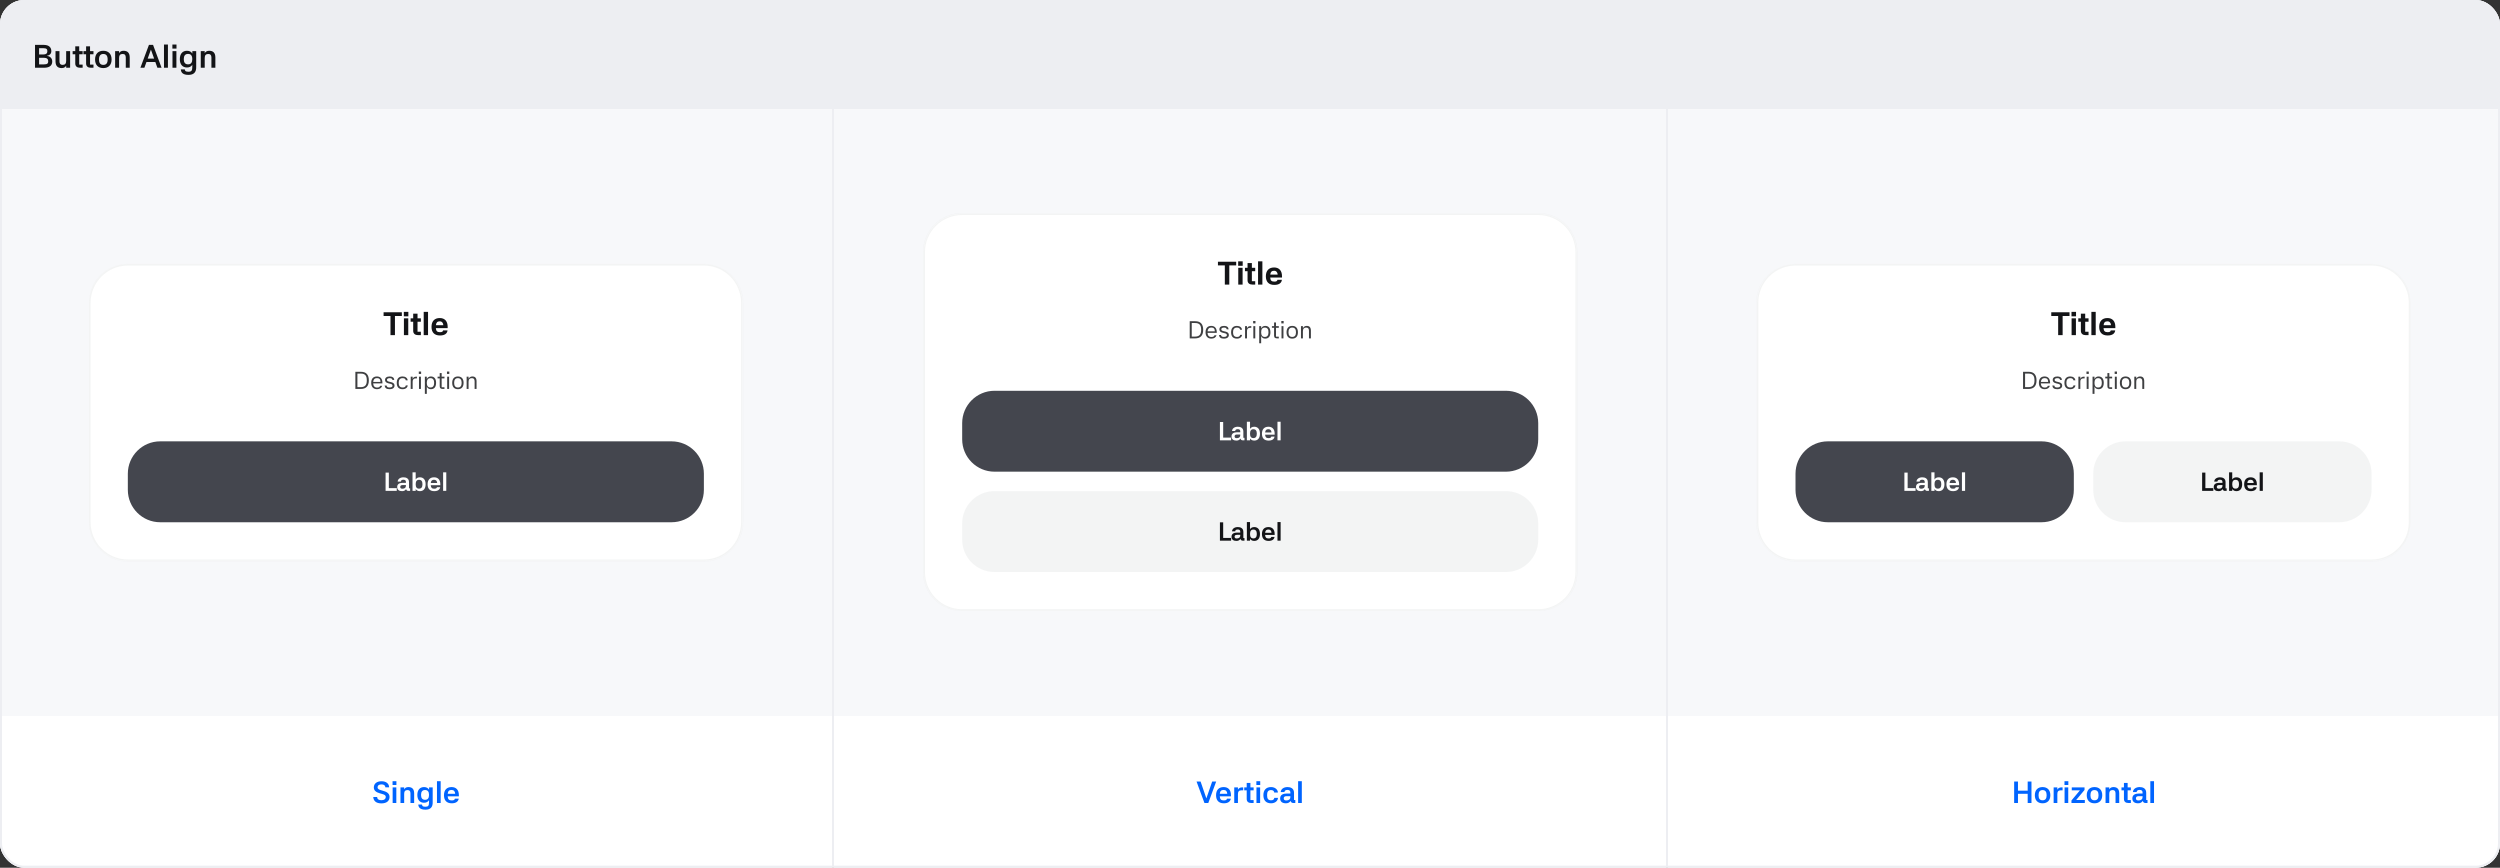 <svg width="2472" height="858" viewBox="0 0 2472 858" fill="none" xmlns="http://www.w3.org/2000/svg">
<rect x="0" y="0" width="2472" height="858" fill="#333333" stroke="none"/>
<g clip-path="url(#clip0_36709_80885)">
<rect width="2472" height="858" rx="24" fill="#EDEEF2"/>
<rect width="2472" height="108" fill="#EDEEF2"/>
<path d="M43.136 44.376C48.64 44.376 50.752 47.032 50.752 50.584C50.752 53.656 48.384 54.936 46.4 55.16V55.288C48.512 55.352 51.648 56.952 51.648 60.76C51.648 64.28 49.632 67 43.424 67H34.624V44.376H43.136ZM43.36 63.672C47.04 63.672 47.68 62.52 47.68 60.504C47.68 58.488 46.432 57.144 43.52 57.144H38.656V63.672H43.36ZM43.008 53.848C45.568 53.848 46.816 52.824 46.816 50.68C46.816 48.856 46.208 47.672 43.104 47.672H38.656V53.848H43.008ZM65.422 50.552H69.326V67H65.422L65.454 64.984C64.462 66.424 63.246 67.32 61.006 67.32C57.39 67.32 54.894 65.56 54.894 60.696V50.552H58.798V60.664C58.798 63.096 59.822 64.152 61.87 64.152C64.27 64.152 65.422 62.936 65.422 60.184V50.552ZM81.71 53.656H78.318V63.896H81.71V67H79.15C76.366 67 74.414 65.72 74.414 62.744V53.656H71.822V50.552H74.414V45.816H78.318V50.552H81.71V53.656ZM92.429 53.656H89.037V63.896H92.429V67H89.869C87.085 67 85.133 65.72 85.133 62.744V53.656H82.541V50.552H85.133V45.816H89.037V50.552H92.429V53.656ZM102.157 67.32C97.069 67.32 93.997 64.248 93.997 58.808C93.997 53.336 97.101 50.2 102.157 50.2C107.149 50.2 110.349 53.272 110.349 58.808C110.349 64.312 107.181 67.32 102.157 67.32ZM102.157 64.152C105.037 64.152 106.445 62.456 106.445 58.808C106.445 55.16 105.037 53.368 102.157 53.368C99.309 53.368 97.901 55.16 97.901 58.808C97.901 62.456 99.309 64.152 102.157 64.152ZM117.739 67H113.835V50.552H117.739L117.707 52.536C118.699 51.096 119.915 50.2 122.155 50.2C125.771 50.2 128.267 51.96 128.267 56.824V67H124.363V56.856C124.363 54.424 123.339 53.368 121.291 53.368C118.891 53.368 117.739 54.584 117.739 57.336V67ZM149.289 49.208H149.161L146.025 57.944H152.393L149.289 49.208ZM138.825 67L147.273 44.376H151.337L159.753 67H155.625L153.609 61.336H144.809L142.761 67H138.825ZM166.051 67H162.147V44.024H166.051V67ZM174.425 50.552V67H170.553V50.552H174.425ZM170.457 44.024H174.521V48.056H170.457V44.024ZM184.882 66.744C180.626 66.744 177.81 63.864 177.81 58.488C177.81 52.76 180.914 50.2 184.882 50.2C187.442 50.2 189.17 51.256 190.194 52.984V50.552H194.002V66.04C194.162 71.288 191.762 74.04 186.418 74.04C181.01 74.04 178.994 71.896 178.802 68.632H182.738C182.93 70.2 183.442 70.936 186.418 70.936C189.362 70.936 190.098 69.688 190.13 66.488V64.088C189.074 65.72 187.378 66.744 184.882 66.744ZM185.97 63.64C188.754 63.64 190.13 61.88 190.13 58.488C190.13 55.064 188.754 53.304 185.97 53.304C183.122 53.304 181.714 55.064 181.714 58.488C181.714 61.88 183.122 63.64 185.97 63.64ZM202.426 67H198.522V50.552H202.426L202.394 52.536C203.386 51.096 204.602 50.2 206.842 50.2C210.458 50.2 212.954 51.96 212.954 56.824V67H209.05V56.856C209.05 54.424 208.026 53.368 205.978 53.368C203.578 53.368 202.426 54.584 202.426 57.336V67Z" fill="#131417"/>
<rect width="822.667" height="750" transform="translate(0 108)" fill="white"/>
<rect width="822.667" height="600" transform="translate(0 108)" fill="#F7F8FA"/>
<mask id="path-4-inside-1_36709_80885" fill="white">
<path d="M88 299.4C88 278.192 105.192 261 126.4 261H696C717.208 261 734.4 278.192 734.4 299.4V516.4C734.4 537.608 717.208 554.8 696 554.8H126.4C105.192 554.8 88 537.608 88 516.4V299.4Z"/>
</mask>
<path d="M88 299.4C88 278.192 105.192 261 126.4 261H696C717.208 261 734.4 278.192 734.4 299.4V516.4C734.4 537.608 717.208 554.8 696 554.8H126.4C105.192 554.8 88 537.608 88 516.4V299.4Z" fill="white"/>
<path d="M126.4 262.6H696V259.4H126.4V262.6ZM732.8 299.4V516.4H736V299.4H732.8ZM696 553.2H126.4V556.4H696V553.2ZM89.6 516.4V299.4H86.4V516.4H89.6ZM126.4 553.2C106.076 553.2 89.6 536.724 89.6 516.4H86.4C86.4 538.491 104.309 556.4 126.4 556.4V553.2ZM732.8 516.4C732.8 536.724 716.324 553.2 696 553.2V556.4C718.091 556.4 736 538.491 736 516.4H732.8ZM696 262.6C716.324 262.6 732.8 279.076 732.8 299.4H736C736 277.309 718.091 259.4 696 259.4V262.6ZM126.4 259.4C104.309 259.4 86.4 277.309 86.4 299.4H89.6C89.6 279.076 106.076 262.6 126.4 262.6V259.4Z" fill="#131417" fill-opacity="0.05" mask="url(#path-4-inside-1_36709_80885)"/>
<path d="M379.295 308.776H397.343V312.456H390.527V331.4H386.111V312.456H379.295V308.776ZM403.68 314.792V331.4H399.392V314.792H403.68ZM399.296 308.392H403.776V312.808H399.296V308.392ZM416.15 318.152H412.854V328.04H416.15V331.4H413.462C410.582 331.4 408.566 330.056 408.566 327.08V318.152H406.006V314.792H408.566V310.152H412.854V314.792H416.15V318.152ZM423.244 331.4H418.956V308.392H423.244V331.4ZM438.361 321.544C438.233 319.336 437.017 317.736 434.809 317.736C432.505 317.736 431.321 318.824 431.033 321.544H438.361ZM426.681 323.176C426.681 317.608 429.689 314.472 434.809 314.472C439.769 314.472 442.649 317.608 442.649 323.176V324.456H430.969C431.193 327.4 432.313 328.456 435.033 328.456C437.209 328.456 437.945 327.848 438.105 326.696H442.521C442.201 329.672 439.897 331.72 435.033 331.72C429.593 331.72 426.681 328.744 426.681 323.176Z" fill="#131417"/>
<path d="M351.388 384.6V367.632H356.932C362.14 367.632 364.708 370.56 364.708 376.104C364.708 381.624 362.14 384.6 356.692 384.6H351.388ZM356.572 382.824C361.108 382.824 362.692 380.592 362.692 376.104C362.692 371.592 361.108 369.408 356.764 369.408H353.404V382.824H356.572ZM376.215 377.64C376.215 374.952 375.015 373.872 372.711 373.872C370.407 373.872 369.231 375.336 369.015 377.64H376.215ZM367.047 378.528C367.047 374.472 369.087 372.24 372.711 372.24C375.495 372.24 378.135 373.824 378.135 378.528V379.128H368.991C369.135 381.576 370.263 383.208 372.879 383.208C374.775 383.208 375.495 382.56 375.879 381.504H377.895C377.367 383.472 375.567 384.84 372.879 384.84C369.039 384.84 367.047 382.464 367.047 378.528ZM387.992 375.672C387.776 374.424 386.984 373.92 385.352 373.92C383.576 373.92 382.616 374.568 382.616 375.576C382.616 376.656 383.36 377.064 384.848 377.424L386.768 377.88C389.024 378.408 390.104 379.488 390.104 381.264C390.104 383.328 388.472 384.84 385.16 384.84C382.184 384.84 380.624 383.688 380.312 381.24H382.328C382.52 382.536 383.192 383.136 385.112 383.136C387.272 383.136 388.136 382.44 388.136 381.384C388.136 380.376 387.44 379.824 385.976 379.488L384.056 379.032C381.824 378.504 380.72 377.376 380.72 375.696C380.72 373.584 382.328 372.24 385.352 372.24C388.112 372.24 389.648 373.416 389.864 375.672H387.992ZM398.145 384.84C394.209 384.84 392.313 382.632 392.313 378.552C392.313 374.472 394.305 372.24 398.097 372.24C400.905 372.24 402.849 373.752 403.137 376.056H401.217C401.025 374.808 400.185 373.92 398.121 373.92C395.193 373.92 394.233 375.84 394.233 378.552C394.233 381.264 395.193 383.16 398.121 383.16C400.113 383.16 401.025 382.488 401.241 381.096H403.185C402.921 383.184 401.169 384.84 398.145 384.84ZM408.031 384.6H406.111V372.48H408.031V374.712C408.583 373.272 409.639 372.48 411.199 372.48H412.279V374.16H410.959C409.063 374.16 408.031 375.24 408.031 377.328V384.6ZM416.213 372.48V384.6H414.293V372.48H416.213ZM414.101 367.392H416.405V369.744H414.101V367.392ZM422.026 372.48V374.88C422.722 373.248 424.018 372.24 426.01 372.24C429.37 372.24 431.194 374.472 431.194 378.552C431.194 382.632 429.37 384.84 426.01 384.84C424.018 384.84 422.722 383.832 422.026 382.224V389.448H420.106V372.48H422.026ZM425.602 383.16C428.314 383.16 429.274 381.312 429.274 378.552C429.274 375.792 428.314 373.92 425.602 373.92C422.986 373.92 422.026 375.792 422.026 378.552C422.026 381.312 422.986 383.16 425.602 383.16ZM439.495 374.16H436.711V382.92H439.495V384.6H437.911C436.087 384.6 434.791 384.048 434.791 381.84V374.16H432.679V372.48H434.791V368.856H436.711V372.48H439.495V374.16ZM444.08 372.48V384.6H442.16V372.48H444.08ZM441.968 367.392H444.272V369.744H441.968V367.392ZM452.773 384.84C449.197 384.84 447.133 382.632 447.133 378.552C447.133 374.472 449.197 372.24 452.773 372.24C456.349 372.24 458.389 374.472 458.389 378.552C458.389 382.632 456.349 384.84 452.773 384.84ZM452.773 383.16C455.461 383.16 456.469 381.312 456.469 378.552C456.469 375.792 455.461 373.92 452.773 373.92C450.061 373.92 449.053 375.792 449.053 378.552C449.053 381.312 450.061 383.16 452.773 383.16ZM463.321 384.6H461.401V372.48H463.321V374.472C464.113 373.128 465.217 372.24 467.113 372.24C469.729 372.24 471.217 373.656 471.217 376.992V384.6H469.297V377.064C469.297 374.712 468.337 373.92 466.513 373.92C464.617 373.92 463.321 374.88 463.321 377.424V384.6Z" fill="#1B1C1E" fill-opacity="0.84"/>
<path d="M126.4 468.4C126.4 450.727 140.727 436.4 158.4 436.4H664C681.674 436.4 696 450.727 696 468.4V484.4C696 502.074 681.674 516.4 664 516.4H158.4C140.727 516.4 126.4 502.074 126.4 484.4V468.4Z" fill="#44464E"/>
<path d="M381.258 467.301H384.484V482.687H392.317V485.4H381.258V467.301ZM403.743 485.4C402.54 485.4 401.797 484.684 401.516 483.608C400.799 484.863 399.544 485.656 397.599 485.656C394.68 485.656 392.735 484.376 392.735 481.56C392.735 478.258 395.576 477.439 398.085 477.439H401.362V476.543C401.362 475.084 400.568 474.367 398.879 474.367C397.24 474.367 396.498 474.981 396.344 476.184H393.221C393.4 473.496 395.858 471.96 398.956 471.96C401.311 471.96 404.434 472.856 404.434 476.748V482.866H405.535V485.4H403.743ZM395.756 481.484C395.756 482.661 396.447 483.25 397.932 483.25C400.108 483.25 401.362 482.149 401.362 480.46V479.64H398.111C396.524 479.64 395.756 480.306 395.756 481.484ZM411.028 467.02V474.085C411.873 472.754 413.23 471.96 415.201 471.96C418.376 471.96 420.859 474.008 420.859 478.821C420.859 483.352 418.606 485.656 415.201 485.656C413.23 485.656 411.873 484.863 411.028 483.532V485.4H407.905V467.02H411.028ZM414.331 483.173C416.609 483.173 417.736 481.765 417.736 478.821C417.736 475.852 416.609 474.444 414.331 474.444C412.104 474.444 411.028 475.852 411.028 478.821C411.028 481.765 412.104 483.173 414.331 483.173ZM432.257 477.618C432.18 475.596 431.13 474.392 429.21 474.392C427.214 474.392 426.19 475.288 425.959 477.618H432.257ZM422.81 478.847C422.81 474.418 425.166 471.96 429.21 471.96C432.948 471.96 435.38 474.239 435.38 478.796V479.768H425.934C426.113 482.303 427.086 483.224 429.39 483.224C431.207 483.224 431.822 482.712 432.026 481.74H435.252C434.919 484.044 433.05 485.656 429.39 485.656C425.089 485.656 422.81 483.25 422.81 478.847ZM441.278 485.4H438.155V467.02H441.278V485.4Z" fill="white"/>
<path d="M381.073 778.52C380.893 776.63 379.753 775.61 377.173 775.61C374.563 775.61 373.333 776.75 373.333 778.55C373.333 780.38 375.433 780.98 376.813 781.37L378.733 781.94C381.073 782.6 385.183 783.83 385.183 788C385.183 791.84 382.453 794.39 377.113 794.39C371.923 794.39 369.283 791.96 369.073 788.06H372.883C373.033 790.28 374.473 791.24 377.113 791.24C379.903 791.24 381.433 790.01 381.433 787.94C381.433 786.26 379.873 785.69 377.893 785.09L375.463 784.4C371.893 783.38 369.643 781.67 369.643 778.64C369.643 774.68 372.823 772.49 377.263 772.49C381.973 772.49 384.733 774.98 384.762 778.52H381.073ZM391.882 778.58V794H388.252V778.58H391.882ZM388.162 772.46H391.972V776.24H388.162V772.46ZM399.647 794H395.987V778.58H399.647L399.617 780.44C400.547 779.09 401.687 778.25 403.787 778.25C407.177 778.25 409.517 779.9 409.517 784.46V794H405.857V784.49C405.857 782.21 404.897 781.22 402.977 781.22C400.727 781.22 399.647 782.36 399.647 784.94V794ZM419.293 793.76C415.303 793.76 412.663 791.06 412.663 786.02C412.663 780.65 415.573 778.25 419.293 778.25C421.693 778.25 423.313 779.24 424.273 780.86V778.58H427.843V793.1C427.993 798.02 425.743 800.6 420.733 800.6C415.663 800.6 413.773 798.59 413.593 795.53H417.283C417.463 797 417.943 797.69 420.733 797.69C423.493 797.69 424.183 796.52 424.213 793.52V791.27C423.223 792.8 421.633 793.76 419.293 793.76ZM420.313 790.85C422.923 790.85 424.213 789.2 424.213 786.02C424.213 782.81 422.923 781.16 420.313 781.16C417.643 781.16 416.323 782.81 416.323 786.02C416.323 789.2 417.643 790.85 420.313 790.85ZM435.741 794H432.081V772.46H435.741V794ZM450.071 784.88C449.981 782.51 448.751 781.1 446.501 781.1C444.161 781.1 442.961 782.15 442.691 784.88H450.071ZM439.001 786.32C439.001 781.13 441.761 778.25 446.501 778.25C450.881 778.25 453.731 780.92 453.731 786.26V787.4H442.661C442.871 790.37 444.011 791.45 446.711 791.45C448.841 791.45 449.561 790.85 449.801 789.71H453.581C453.191 792.41 451.001 794.3 446.711 794.3C441.671 794.3 439.001 791.48 439.001 786.32Z" fill="#0064FF"/>
<rect width="822.667" height="750" transform="translate(824.667 108)" fill="white"/>
<rect width="822.667" height="600" transform="translate(824.667 108)" fill="#F7F8FA"/>
<mask id="path-11-inside-2_36709_80885" fill="white">
<path d="M913 249.4C913 228.192 930.192 211 951.4 211H1521C1542.21 211 1559.4 228.192 1559.4 249.4V565.6C1559.4 586.808 1542.21 604 1521 604H951.4C930.192 604 913 586.808 913 565.6V249.4Z"/>
</mask>
<path d="M913 249.4C913 228.192 930.192 211 951.4 211H1521C1542.21 211 1559.4 228.192 1559.4 249.4V565.6C1559.4 586.808 1542.21 604 1521 604H951.4C930.192 604 913 586.808 913 565.6V249.4Z" fill="white"/>
<path d="M951.4 212.6H1521V209.4H951.4V212.6ZM1557.8 249.4V565.6H1561V249.4H1557.8ZM1521 602.4H951.4V605.6H1521V602.4ZM914.6 565.6V249.4H911.4V565.6H914.6ZM951.4 602.4C931.076 602.4 914.6 585.924 914.6 565.6H911.4C911.4 587.691 929.309 605.6 951.4 605.6V602.4ZM1557.8 565.6C1557.8 585.924 1541.32 602.4 1521 602.4V605.6C1543.09 605.6 1561 587.691 1561 565.6H1557.8ZM1521 212.6C1541.32 212.6 1557.8 229.076 1557.8 249.4H1561C1561 227.309 1543.09 209.4 1521 209.4V212.6ZM951.4 209.4C929.309 209.4 911.4 227.309 911.4 249.4H914.6C914.6 229.076 931.076 212.6 951.4 212.6V209.4Z" fill="#131417" fill-opacity="0.05" mask="url(#path-11-inside-2_36709_80885)"/>
<path d="M1204.3 258.776H1222.34V262.456H1215.53V281.4H1211.11V262.456H1204.3V258.776ZM1228.68 264.792V281.4H1224.39V264.792H1228.68ZM1224.3 258.392H1228.78V262.808H1224.3V258.392ZM1241.15 268.152H1237.85V278.04H1241.15V281.4H1238.46C1235.58 281.4 1233.57 280.056 1233.57 277.08V268.152H1231.01V264.792H1233.57V260.152H1237.85V264.792H1241.15V268.152ZM1248.24 281.4H1243.96V258.392H1248.24V281.4ZM1263.36 271.544C1263.23 269.336 1262.02 267.736 1259.81 267.736C1257.51 267.736 1256.32 268.824 1256.03 271.544H1263.36ZM1251.68 273.176C1251.68 267.608 1254.69 264.472 1259.81 264.472C1264.77 264.472 1267.65 267.608 1267.65 273.176V274.456H1255.97C1256.19 277.4 1257.31 278.456 1260.03 278.456C1262.21 278.456 1262.95 277.848 1263.11 276.696H1267.52C1267.2 279.672 1264.9 281.72 1260.03 281.72C1254.59 281.72 1251.68 278.744 1251.68 273.176Z" fill="#131417"/>
<path d="M1176.39 334.6V317.632H1181.93C1187.14 317.632 1189.71 320.56 1189.71 326.104C1189.71 331.624 1187.14 334.6 1181.69 334.6H1176.39ZM1181.57 332.824C1186.11 332.824 1187.69 330.592 1187.69 326.104C1187.69 321.592 1186.11 319.408 1181.76 319.408H1178.4V332.824H1181.57ZM1201.22 327.64C1201.22 324.952 1200.02 323.872 1197.71 323.872C1195.41 323.872 1194.23 325.336 1194.02 327.64H1201.22ZM1192.05 328.528C1192.05 324.472 1194.09 322.24 1197.71 322.24C1200.5 322.24 1203.14 323.824 1203.14 328.528V329.128H1193.99C1194.14 331.576 1195.26 333.208 1197.88 333.208C1199.78 333.208 1200.5 332.56 1200.88 331.504H1202.9C1202.37 333.472 1200.57 334.84 1197.88 334.84C1194.04 334.84 1192.05 332.464 1192.05 328.528ZM1212.99 325.672C1212.78 324.424 1211.98 323.92 1210.35 323.92C1208.58 323.92 1207.62 324.568 1207.62 325.576C1207.62 326.656 1208.36 327.064 1209.85 327.424L1211.77 327.88C1214.02 328.408 1215.1 329.488 1215.1 331.264C1215.1 333.328 1213.47 334.84 1210.16 334.84C1207.18 334.84 1205.62 333.688 1205.31 331.24H1207.33C1207.52 332.536 1208.19 333.136 1210.11 333.136C1212.27 333.136 1213.14 332.44 1213.14 331.384C1213.14 330.376 1212.44 329.824 1210.98 329.488L1209.06 329.032C1206.82 328.504 1205.72 327.376 1205.72 325.696C1205.72 323.584 1207.33 322.24 1210.35 322.24C1213.11 322.24 1214.65 323.416 1214.86 325.672H1212.99ZM1223.14 334.84C1219.21 334.84 1217.31 332.632 1217.31 328.552C1217.31 324.472 1219.3 322.24 1223.1 322.24C1225.9 322.24 1227.85 323.752 1228.14 326.056H1226.22C1226.02 324.808 1225.18 323.92 1223.12 323.92C1220.19 323.92 1219.23 325.84 1219.23 328.552C1219.23 331.264 1220.19 333.16 1223.12 333.16C1225.11 333.16 1226.02 332.488 1226.24 331.096H1228.18C1227.92 333.184 1226.17 334.84 1223.14 334.84ZM1233.03 334.6H1231.11V322.48H1233.03V324.712C1233.58 323.272 1234.64 322.48 1236.2 322.48H1237.28V324.16H1235.96C1234.06 324.16 1233.03 325.24 1233.03 327.328V334.6ZM1241.21 322.48V334.6H1239.29V322.48H1241.21ZM1239.1 317.392H1241.4V319.744H1239.1V317.392ZM1247.03 322.48V324.88C1247.72 323.248 1249.02 322.24 1251.01 322.24C1254.37 322.24 1256.19 324.472 1256.19 328.552C1256.19 332.632 1254.37 334.84 1251.01 334.84C1249.02 334.84 1247.72 333.832 1247.03 332.224V339.448H1245.11V322.48H1247.03ZM1250.6 333.16C1253.31 333.16 1254.27 331.312 1254.27 328.552C1254.27 325.792 1253.31 323.92 1250.6 323.92C1247.99 323.92 1247.03 325.792 1247.03 328.552C1247.03 331.312 1247.99 333.16 1250.6 333.16ZM1264.49 324.16H1261.71V332.92H1264.49V334.6H1262.91C1261.09 334.6 1259.79 334.048 1259.79 331.84V324.16H1257.68V322.48H1259.79V318.856H1261.71V322.48H1264.49V324.16ZM1269.08 322.48V334.6H1267.16V322.48H1269.08ZM1266.97 317.392H1269.27V319.744H1266.97V317.392ZM1277.77 334.84C1274.2 334.84 1272.13 332.632 1272.13 328.552C1272.13 324.472 1274.2 322.24 1277.77 322.24C1281.35 322.24 1283.39 324.472 1283.39 328.552C1283.39 332.632 1281.35 334.84 1277.77 334.84ZM1277.77 333.16C1280.46 333.16 1281.47 331.312 1281.47 328.552C1281.47 325.792 1280.46 323.92 1277.77 323.92C1275.06 323.92 1274.05 325.792 1274.05 328.552C1274.05 331.312 1275.06 333.16 1277.77 333.16ZM1288.32 334.6H1286.4V322.48H1288.32V324.472C1289.11 323.128 1290.22 322.24 1292.11 322.24C1294.73 322.24 1296.22 323.656 1296.22 326.992V334.6H1294.3V327.064C1294.3 324.712 1293.34 323.92 1291.51 323.92C1289.62 323.92 1288.32 324.88 1288.32 327.424V334.6Z" fill="#1B1C1E" fill-opacity="0.84"/>
<path d="M951.4 418.4C951.4 400.727 965.727 386.4 983.4 386.4H1489C1506.67 386.4 1521 400.727 1521 418.4V434.4C1521 452.074 1506.67 466.4 1489 466.4H983.4C965.727 466.4 951.4 452.074 951.4 434.4V418.4Z" fill="#44464E"/>
<path d="M1206.26 417.301H1209.48V432.687H1217.32V435.4H1206.26V417.301ZM1228.74 435.4C1227.54 435.4 1226.8 434.684 1226.52 433.608C1225.8 434.863 1224.54 435.656 1222.6 435.656C1219.68 435.656 1217.73 434.376 1217.73 431.56C1217.73 428.258 1220.58 427.439 1223.09 427.439H1226.36V426.543C1226.36 425.084 1225.57 424.367 1223.88 424.367C1222.24 424.367 1221.5 424.981 1221.34 426.184H1218.22C1218.4 423.496 1220.86 421.96 1223.96 421.96C1226.31 421.96 1229.43 422.856 1229.43 426.748V432.866H1230.53V435.4H1228.74ZM1220.76 431.484C1220.76 432.661 1221.45 433.25 1222.93 433.25C1225.11 433.25 1226.36 432.149 1226.36 430.46V429.64H1223.11C1221.52 429.64 1220.76 430.306 1220.76 431.484ZM1236.03 417.02V424.085C1236.87 422.754 1238.23 421.96 1240.2 421.96C1243.38 421.96 1245.86 424.008 1245.86 428.821C1245.86 433.352 1243.61 435.656 1240.2 435.656C1238.23 435.656 1236.87 434.863 1236.03 433.532V435.4H1232.91V417.02H1236.03ZM1239.33 433.173C1241.61 433.173 1242.74 431.765 1242.74 428.821C1242.74 425.852 1241.61 424.444 1239.33 424.444C1237.1 424.444 1236.03 425.852 1236.03 428.821C1236.03 431.765 1237.1 433.173 1239.33 433.173ZM1257.26 427.618C1257.18 425.596 1256.13 424.392 1254.21 424.392C1252.21 424.392 1251.19 425.288 1250.96 427.618H1257.26ZM1247.81 428.847C1247.81 424.418 1250.17 421.96 1254.21 421.96C1257.95 421.96 1260.38 424.239 1260.38 428.796V429.768H1250.93C1251.11 432.303 1252.09 433.224 1254.39 433.224C1256.21 433.224 1256.82 432.712 1257.03 431.74H1260.25C1259.92 434.044 1258.05 435.656 1254.39 435.656C1250.09 435.656 1247.81 433.25 1247.81 428.847ZM1266.28 435.4H1263.16V417.02H1266.28V435.4Z" fill="white"/>
<path d="M951.4 517.6C951.4 499.926 965.727 485.6 983.4 485.6H1489C1506.67 485.6 1521 499.926 1521 517.6V533.6C1521 551.273 1506.67 565.6 1489 565.6H983.4C965.727 565.6 951.4 551.273 951.4 533.6V517.6Z" fill="#131417" fill-opacity="0.05"/>
<path d="M1206.26 516.5H1209.48V531.886H1217.32V534.6H1206.26V516.5ZM1228.74 534.6C1227.54 534.6 1226.8 533.883 1226.52 532.808C1225.8 534.062 1224.54 534.856 1222.6 534.856C1219.68 534.856 1217.73 533.576 1217.73 530.76C1217.73 527.457 1220.58 526.638 1223.09 526.638H1226.36V525.742C1226.36 524.283 1225.57 523.566 1223.88 523.566C1222.24 523.566 1221.5 524.18 1221.34 525.384H1218.22C1218.4 522.696 1220.86 521.16 1223.96 521.16C1226.31 521.16 1229.43 522.056 1229.43 525.947V532.065H1230.53V534.6H1228.74ZM1220.76 530.683C1220.76 531.86 1221.45 532.449 1222.93 532.449C1225.11 532.449 1226.36 531.348 1226.36 529.659V528.84H1223.11C1221.52 528.84 1220.76 529.505 1220.76 530.683ZM1236.03 516.219V523.284C1236.87 521.953 1238.23 521.16 1240.2 521.16C1243.38 521.16 1245.86 523.208 1245.86 528.02C1245.86 532.552 1243.61 534.856 1240.2 534.856C1238.23 534.856 1236.87 534.062 1236.03 532.731V534.6H1232.91V516.219H1236.03ZM1239.33 532.372C1241.61 532.372 1242.74 530.964 1242.74 528.02C1242.74 525.051 1241.61 523.643 1239.33 523.643C1237.1 523.643 1236.03 525.051 1236.03 528.02C1236.03 530.964 1237.1 532.372 1239.33 532.372ZM1257.26 526.817C1257.18 524.795 1256.13 523.592 1254.21 523.592C1252.21 523.592 1251.19 524.488 1250.96 526.817H1257.26ZM1247.81 528.046C1247.81 523.617 1250.17 521.16 1254.21 521.16C1257.95 521.16 1260.38 523.438 1260.38 527.995V528.968H1250.93C1251.11 531.502 1252.09 532.424 1254.39 532.424C1256.21 532.424 1256.82 531.912 1257.03 530.939H1260.25C1259.92 533.243 1258.05 534.856 1254.39 534.856C1250.09 534.856 1247.81 532.449 1247.81 528.046ZM1266.28 534.6H1263.16V516.219H1266.28V534.6Z" fill="#131417"/>
<path d="M1192.81 789.32H1192.9L1198.6 772.79H1202.56L1194.76 794H1190.95L1183.15 772.79H1187.14L1192.81 789.32ZM1213.51 784.88C1213.42 782.51 1212.19 781.1 1209.94 781.1C1207.6 781.1 1206.4 782.15 1206.13 784.88H1213.51ZM1202.44 786.32C1202.44 781.13 1205.2 778.25 1209.94 778.25C1214.32 778.25 1217.17 780.92 1217.17 786.26V787.4H1206.1C1206.31 790.37 1207.45 791.45 1210.15 791.45C1212.28 791.45 1213 790.85 1213.24 789.71H1217.02C1216.63 792.41 1214.44 794.3 1210.15 794.3C1205.11 794.3 1202.44 791.48 1202.44 786.32ZM1224.08 794H1220.42V778.58H1224.08L1224.05 780.86C1224.92 779.3 1226.15 778.58 1228.07 778.58H1229.27V781.49H1227.35C1225.16 781.49 1224.08 782.6 1224.08 785.15V794ZM1239.58 781.49H1236.4V791.09H1239.58V794H1237.18C1234.57 794 1232.74 792.8 1232.74 790.01V781.49H1230.31V778.58H1232.74V774.14H1236.4V778.58H1239.58V781.49ZM1246.02 778.58V794H1242.39V778.58H1246.02ZM1242.3 772.46H1246.11V776.24H1242.3V772.46ZM1256.85 794.3C1251.84 794.3 1249.23 791.36 1249.23 786.29C1249.23 781.19 1251.96 778.25 1256.79 778.25C1260.6 778.25 1263.51 780.59 1263.6 783.68H1259.94C1259.88 782.45 1259.04 781.22 1256.82 781.22C1253.91 781.22 1252.89 782.87 1252.89 786.29C1252.89 789.68 1253.91 791.33 1256.82 791.33C1259.01 791.33 1259.88 790.4 1260 788.93H1263.66C1263.6 791.69 1261.02 794.3 1256.85 794.3ZM1278.71 794C1277.3 794 1276.43 793.16 1276.1 791.9C1275.26 793.37 1273.79 794.3 1271.51 794.3C1268.09 794.3 1265.81 792.8 1265.81 789.5C1265.81 785.63 1269.14 784.67 1272.08 784.67H1275.92V783.62C1275.92 781.91 1274.99 781.07 1273.01 781.07C1271.09 781.07 1270.22 781.79 1270.04 783.2H1266.38C1266.59 780.05 1269.47 778.25 1273.1 778.25C1275.86 778.25 1279.52 779.3 1279.52 783.86V791.03H1280.81V794H1278.71ZM1269.35 789.41C1269.35 790.79 1270.16 791.48 1271.9 791.48C1274.45 791.48 1275.92 790.19 1275.92 788.21V787.25H1272.11C1270.25 787.25 1269.35 788.03 1269.35 789.41ZM1287.24 794H1283.58V772.46H1287.24V794Z" fill="#0064FF"/>
<rect width="822.667" height="750" transform="translate(1649.33 108)" fill="white"/>
<rect width="822.667" height="600" transform="translate(1649.33 108)" fill="#F7F8FA"/>
<mask id="path-20-inside-3_36709_80885" fill="white">
<path d="M1737 299.4C1737 278.192 1754.19 261 1775.4 261H2345C2366.21 261 2383.4 278.192 2383.4 299.4V516.4C2383.4 537.608 2366.21 554.8 2345 554.8H1775.4C1754.19 554.8 1737 537.608 1737 516.4V299.4Z"/>
</mask>
<path d="M1737 299.4C1737 278.192 1754.19 261 1775.4 261H2345C2366.21 261 2383.4 278.192 2383.4 299.4V516.4C2383.4 537.608 2366.21 554.8 2345 554.8H1775.4C1754.19 554.8 1737 537.608 1737 516.4V299.4Z" fill="white"/>
<path d="M1775.4 262.6H2345V259.4H1775.4V262.6ZM2381.8 299.4V516.4H2385V299.4H2381.8ZM2345 553.2H1775.4V556.4H2345V553.2ZM1738.6 516.4V299.4H1735.4V516.4H1738.6ZM1775.4 553.2C1755.08 553.2 1738.6 536.724 1738.6 516.4H1735.4C1735.4 538.491 1753.31 556.4 1775.4 556.4V553.2ZM2381.8 516.4C2381.8 536.724 2365.32 553.2 2345 553.2V556.4C2367.09 556.4 2385 538.491 2385 516.4H2381.8ZM2345 262.6C2365.32 262.6 2381.8 279.076 2381.8 299.4H2385C2385 277.309 2367.09 259.4 2345 259.4V262.6ZM1775.4 259.4C1753.31 259.4 1735.4 277.309 1735.4 299.4H1738.6C1738.6 279.076 1755.08 262.6 1775.4 262.6V259.4Z" fill="#131417" fill-opacity="0.05" mask="url(#path-20-inside-3_36709_80885)"/>
<path d="M2028.29 308.776H2046.34V312.456H2039.53V331.4H2035.11V312.456H2028.29V308.776ZM2052.68 314.792V331.4H2048.39V314.792H2052.68ZM2048.3 308.392H2052.78V312.808H2048.3V308.392ZM2065.15 318.152H2061.85V328.04H2065.15V331.4H2062.46C2059.58 331.4 2057.57 330.056 2057.57 327.08V318.152H2055.01V314.792H2057.57V310.152H2061.85V314.792H2065.15V318.152ZM2072.24 331.4H2067.96V308.392H2072.24V331.4ZM2087.36 321.544C2087.23 319.336 2086.02 317.736 2083.81 317.736C2081.5 317.736 2080.32 318.824 2080.03 321.544H2087.36ZM2075.68 323.176C2075.68 317.608 2078.69 314.472 2083.81 314.472C2088.77 314.472 2091.65 317.608 2091.65 323.176V324.456H2079.97C2080.19 327.4 2081.31 328.456 2084.03 328.456C2086.21 328.456 2086.94 327.848 2087.1 326.696H2091.52C2091.2 329.672 2088.9 331.72 2084.03 331.72C2078.59 331.72 2075.68 328.744 2075.68 323.176Z" fill="#131417"/>
<path d="M2000.39 384.6V367.632H2005.93C2011.14 367.632 2013.71 370.56 2013.71 376.104C2013.71 381.624 2011.14 384.6 2005.69 384.6H2000.39ZM2005.57 382.824C2010.11 382.824 2011.69 380.592 2011.69 376.104C2011.69 371.592 2010.11 369.408 2005.76 369.408H2002.4V382.824H2005.57ZM2025.21 377.64C2025.21 374.952 2024.01 373.872 2021.71 373.872C2019.41 373.872 2018.23 375.336 2018.01 377.64H2025.21ZM2016.05 378.528C2016.05 374.472 2018.09 372.24 2021.71 372.24C2024.49 372.24 2027.13 373.824 2027.13 378.528V379.128H2017.99C2018.13 381.576 2019.26 383.208 2021.88 383.208C2023.77 383.208 2024.49 382.56 2024.88 381.504H2026.89C2026.37 383.472 2024.57 384.84 2021.88 384.84C2018.04 384.84 2016.05 382.464 2016.05 378.528ZM2036.99 375.672C2036.78 374.424 2035.98 373.92 2034.35 373.92C2032.58 373.92 2031.62 374.568 2031.62 375.576C2031.62 376.656 2032.36 377.064 2033.85 377.424L2035.77 377.88C2038.02 378.408 2039.1 379.488 2039.1 381.264C2039.1 383.328 2037.47 384.84 2034.16 384.84C2031.18 384.84 2029.62 383.688 2029.31 381.24H2031.33C2031.52 382.536 2032.19 383.136 2034.11 383.136C2036.27 383.136 2037.14 382.44 2037.14 381.384C2037.14 380.376 2036.44 379.824 2034.98 379.488L2033.06 379.032C2030.82 378.504 2029.72 377.376 2029.72 375.696C2029.72 373.584 2031.33 372.24 2034.35 372.24C2037.11 372.24 2038.65 373.416 2038.86 375.672H2036.99ZM2047.14 384.84C2043.21 384.84 2041.31 382.632 2041.31 378.552C2041.31 374.472 2043.3 372.24 2047.1 372.24C2049.9 372.24 2051.85 373.752 2052.14 376.056H2050.22C2050.02 374.808 2049.18 373.92 2047.12 373.92C2044.19 373.92 2043.23 375.84 2043.23 378.552C2043.23 381.264 2044.19 383.16 2047.12 383.16C2049.11 383.16 2050.02 382.488 2050.24 381.096H2052.18C2051.92 383.184 2050.17 384.84 2047.14 384.84ZM2057.03 384.6H2055.11V372.48H2057.03V374.712C2057.58 373.272 2058.64 372.48 2060.2 372.48H2061.28V374.16H2059.96C2058.06 374.16 2057.03 375.24 2057.03 377.328V384.6ZM2065.21 372.48V384.6H2063.29V372.48H2065.21ZM2063.1 367.392H2065.4V369.744H2063.1V367.392ZM2071.03 372.48V374.88C2071.72 373.248 2073.02 372.24 2075.01 372.24C2078.37 372.24 2080.19 374.472 2080.19 378.552C2080.19 382.632 2078.37 384.84 2075.01 384.84C2073.02 384.84 2071.72 383.832 2071.03 382.224V389.448H2069.11V372.48H2071.03ZM2074.6 383.16C2077.31 383.16 2078.27 381.312 2078.27 378.552C2078.27 375.792 2077.31 373.92 2074.6 373.92C2071.99 373.92 2071.03 375.792 2071.03 378.552C2071.03 381.312 2071.99 383.16 2074.6 383.16ZM2088.49 374.16H2085.71V382.92H2088.49V384.6H2086.91C2085.09 384.6 2083.79 384.048 2083.79 381.84V374.16H2081.68V372.48H2083.79V368.856H2085.71V372.48H2088.49V374.16ZM2093.08 372.48V384.6H2091.16V372.48H2093.08ZM2090.97 367.392H2093.27V369.744H2090.97V367.392ZM2101.77 384.84C2098.2 384.84 2096.13 382.632 2096.13 378.552C2096.13 374.472 2098.2 372.24 2101.77 372.24C2105.35 372.24 2107.39 374.472 2107.39 378.552C2107.39 382.632 2105.35 384.84 2101.77 384.84ZM2101.77 383.16C2104.46 383.16 2105.47 381.312 2105.47 378.552C2105.47 375.792 2104.46 373.92 2101.77 373.92C2099.06 373.92 2098.05 375.792 2098.05 378.552C2098.05 381.312 2099.06 383.16 2101.77 383.16ZM2112.32 384.6H2110.4V372.48H2112.32V374.472C2113.11 373.128 2114.22 372.24 2116.11 372.24C2118.73 372.24 2120.22 373.656 2120.22 376.992V384.6H2118.3V377.064C2118.3 374.712 2117.34 373.92 2115.51 373.92C2113.62 373.92 2112.32 374.88 2112.32 377.424V384.6Z" fill="#1B1C1E" fill-opacity="0.84"/>
<path d="M1775.4 468.4C1775.4 450.727 1789.73 436.4 1807.4 436.4H2018.6C2036.27 436.4 2050.6 450.727 2050.6 468.4V484.4C2050.6 502.074 2036.27 516.4 2018.6 516.4H1807.4C1789.73 516.4 1775.4 502.074 1775.4 484.4V468.4Z" fill="#44464E"/>
<path d="M1883.06 467.301H1886.28V482.687H1894.12V485.4H1883.06V467.301ZM1905.54 485.4C1904.34 485.4 1903.6 484.684 1903.32 483.608C1902.6 484.863 1901.34 485.656 1899.4 485.656C1896.48 485.656 1894.53 484.376 1894.53 481.56C1894.53 478.258 1897.38 477.439 1899.89 477.439H1903.16V476.543C1903.16 475.084 1902.37 474.367 1900.68 474.367C1899.04 474.367 1898.3 474.981 1898.14 476.184H1895.02C1895.2 473.496 1897.66 471.96 1900.76 471.96C1903.11 471.96 1906.23 472.856 1906.23 476.748V482.866H1907.33V485.4H1905.54ZM1897.56 481.484C1897.56 482.661 1898.25 483.25 1899.73 483.25C1901.91 483.25 1903.16 482.149 1903.16 480.46V479.64H1899.91C1898.32 479.64 1897.56 480.306 1897.56 481.484ZM1912.83 467.02V474.085C1913.67 472.754 1915.03 471.96 1917 471.96C1920.18 471.96 1922.66 474.008 1922.66 478.821C1922.66 483.352 1920.41 485.656 1917 485.656C1915.03 485.656 1913.67 484.863 1912.83 483.532V485.4H1909.71V467.02H1912.83ZM1916.13 483.173C1918.41 483.173 1919.54 481.765 1919.54 478.821C1919.54 475.852 1918.41 474.444 1916.13 474.444C1913.9 474.444 1912.83 475.852 1912.83 478.821C1912.83 481.765 1913.9 483.173 1916.13 483.173ZM1934.06 477.618C1933.98 475.596 1932.93 474.392 1931.01 474.392C1929.01 474.392 1927.99 475.288 1927.76 477.618H1934.06ZM1924.61 478.847C1924.61 474.418 1926.97 471.96 1931.01 471.96C1934.75 471.96 1937.18 474.239 1937.18 478.796V479.768H1927.73C1927.91 482.303 1928.89 483.224 1931.19 483.224C1933.01 483.224 1933.62 482.712 1933.83 481.74H1937.05C1936.72 484.044 1934.85 485.656 1931.19 485.656C1926.89 485.656 1924.61 483.25 1924.61 478.847ZM1943.08 485.4H1939.96V467.02H1943.08V485.4Z" fill="white"/>
<path d="M2069.8 468.4C2069.8 450.727 2084.13 436.4 2101.8 436.4H2313C2330.67 436.4 2345 450.727 2345 468.4V484.4C2345 502.074 2330.67 516.4 2313 516.4H2101.8C2084.13 516.4 2069.8 502.074 2069.8 484.4V468.4Z" fill="#131417" fill-opacity="0.05"/>
<path d="M2177.46 467.301H2180.68V482.687H2188.52V485.4H2177.46V467.301ZM2199.94 485.4C2198.74 485.4 2198 484.684 2197.72 483.608C2197 484.863 2195.74 485.656 2193.8 485.656C2190.88 485.656 2188.93 484.376 2188.93 481.56C2188.93 478.258 2191.78 477.439 2194.29 477.439H2197.56V476.543C2197.56 475.084 2196.77 474.367 2195.08 474.367C2193.44 474.367 2192.7 474.981 2192.54 476.184H2189.42C2189.6 473.496 2192.06 471.96 2195.16 471.96C2197.51 471.96 2200.63 472.856 2200.63 476.748V482.866H2201.73V485.4H2199.94ZM2191.96 481.484C2191.96 482.661 2192.65 483.25 2194.13 483.25C2196.31 483.25 2197.56 482.149 2197.56 480.46V479.64H2194.31C2192.72 479.64 2191.96 480.306 2191.96 481.484ZM2207.23 467.02V474.085C2208.07 472.754 2209.43 471.96 2211.4 471.96C2214.58 471.96 2217.06 474.008 2217.06 478.821C2217.06 483.352 2214.81 485.656 2211.4 485.656C2209.43 485.656 2208.07 484.863 2207.23 483.532V485.4H2204.11V467.02H2207.23ZM2210.53 483.173C2212.81 483.173 2213.94 481.765 2213.94 478.821C2213.94 475.852 2212.81 474.444 2210.53 474.444C2208.3 474.444 2207.23 475.852 2207.23 478.821C2207.23 481.765 2208.3 483.173 2210.53 483.173ZM2228.46 477.618C2228.38 475.596 2227.33 474.392 2225.41 474.392C2223.41 474.392 2222.39 475.288 2222.16 477.618H2228.46ZM2219.01 478.847C2219.01 474.418 2221.37 471.96 2225.41 471.96C2229.15 471.96 2231.58 474.239 2231.58 478.796V479.768H2222.13C2222.31 482.303 2223.29 483.224 2225.59 483.224C2227.41 483.224 2228.02 482.712 2228.23 481.74H2231.45C2231.12 484.044 2229.25 485.656 2225.59 485.656C2221.29 485.656 2219.01 483.25 2219.01 478.847ZM2237.48 485.4H2234.36V467.02H2237.48V485.4Z" fill="#131417"/>
<path d="M1991.59 772.79H1995.37V781.79H2004.97V772.79H2008.72V794H2004.97V784.88H1995.37V794H1991.59V772.79ZM2019.7 794.3C2014.93 794.3 2012.05 791.42 2012.05 786.32C2012.05 781.19 2014.96 778.25 2019.7 778.25C2024.38 778.25 2027.38 781.13 2027.38 786.32C2027.38 791.48 2024.41 794.3 2019.7 794.3ZM2019.7 791.33C2022.4 791.33 2023.72 789.74 2023.72 786.32C2023.72 782.9 2022.4 781.22 2019.7 781.22C2017.03 781.22 2015.71 782.9 2015.71 786.32C2015.71 789.74 2017.03 791.33 2019.7 791.33ZM2034.3 794H2030.64V778.58H2034.3L2034.27 780.86C2035.14 779.3 2036.37 778.58 2038.29 778.58H2039.49V781.49H2037.57C2035.38 781.49 2034.3 782.6 2034.3 785.15V794ZM2045.08 778.58V794H2041.45V778.58H2045.08ZM2041.36 772.46H2045.17V776.24H2041.36V772.46ZM2048.26 791.51L2056.63 781.49H2048.56V778.58H2061.19V781.1L2052.88 791.06H2061.49V794H2048.26V791.51ZM2071.02 794.3C2066.25 794.3 2063.37 791.42 2063.37 786.32C2063.37 781.19 2066.28 778.25 2071.02 778.25C2075.7 778.25 2078.7 781.13 2078.7 786.32C2078.7 791.48 2075.73 794.3 2071.02 794.3ZM2071.02 791.33C2073.72 791.33 2075.04 789.74 2075.04 786.32C2075.04 782.9 2073.72 781.22 2071.02 781.22C2068.35 781.22 2067.03 782.9 2067.03 786.32C2067.03 789.74 2068.35 791.33 2071.02 791.33ZM2085.63 794H2081.97V778.58H2085.63L2085.6 780.44C2086.53 779.09 2087.67 778.25 2089.77 778.25C2093.16 778.25 2095.5 779.9 2095.5 784.46V794H2091.84V784.49C2091.84 782.21 2090.88 781.22 2088.96 781.22C2086.71 781.22 2085.63 782.36 2085.63 784.94V794ZM2106.99 781.49H2103.81V791.09H2106.99V794H2104.59C2101.98 794 2100.15 792.8 2100.15 790.01V781.49H2097.72V778.58H2100.15V774.14H2103.81V778.58H2106.99V781.49ZM2121.36 794C2119.95 794 2119.08 793.16 2118.75 791.9C2117.91 793.37 2116.44 794.3 2114.16 794.3C2110.74 794.3 2108.46 792.8 2108.46 789.5C2108.46 785.63 2111.79 784.67 2114.73 784.67H2118.57V783.62C2118.57 781.91 2117.64 781.07 2115.66 781.07C2113.74 781.07 2112.87 781.79 2112.69 783.2H2109.03C2109.24 780.05 2112.12 778.25 2115.75 778.25C2118.51 778.25 2122.17 779.3 2122.17 783.86V791.03H2123.46V794H2121.36ZM2112 789.41C2112 790.79 2112.81 791.48 2114.55 791.48C2117.1 791.48 2118.57 790.19 2118.57 788.21V787.25H2114.76C2112.9 787.25 2112 788.03 2112 789.41ZM2129.9 794H2126.24V772.46H2129.9V794Z" fill="#0064FF"/>
</g>
<rect x="1" y="1" width="2470" height="856" rx="23" stroke="#EDEEF2" stroke-width="2"/>
<defs>
<clipPath id="clip0_36709_80885">
<rect width="2472" height="858" rx="24" fill="white"/>
</clipPath>
</defs>
</svg>

